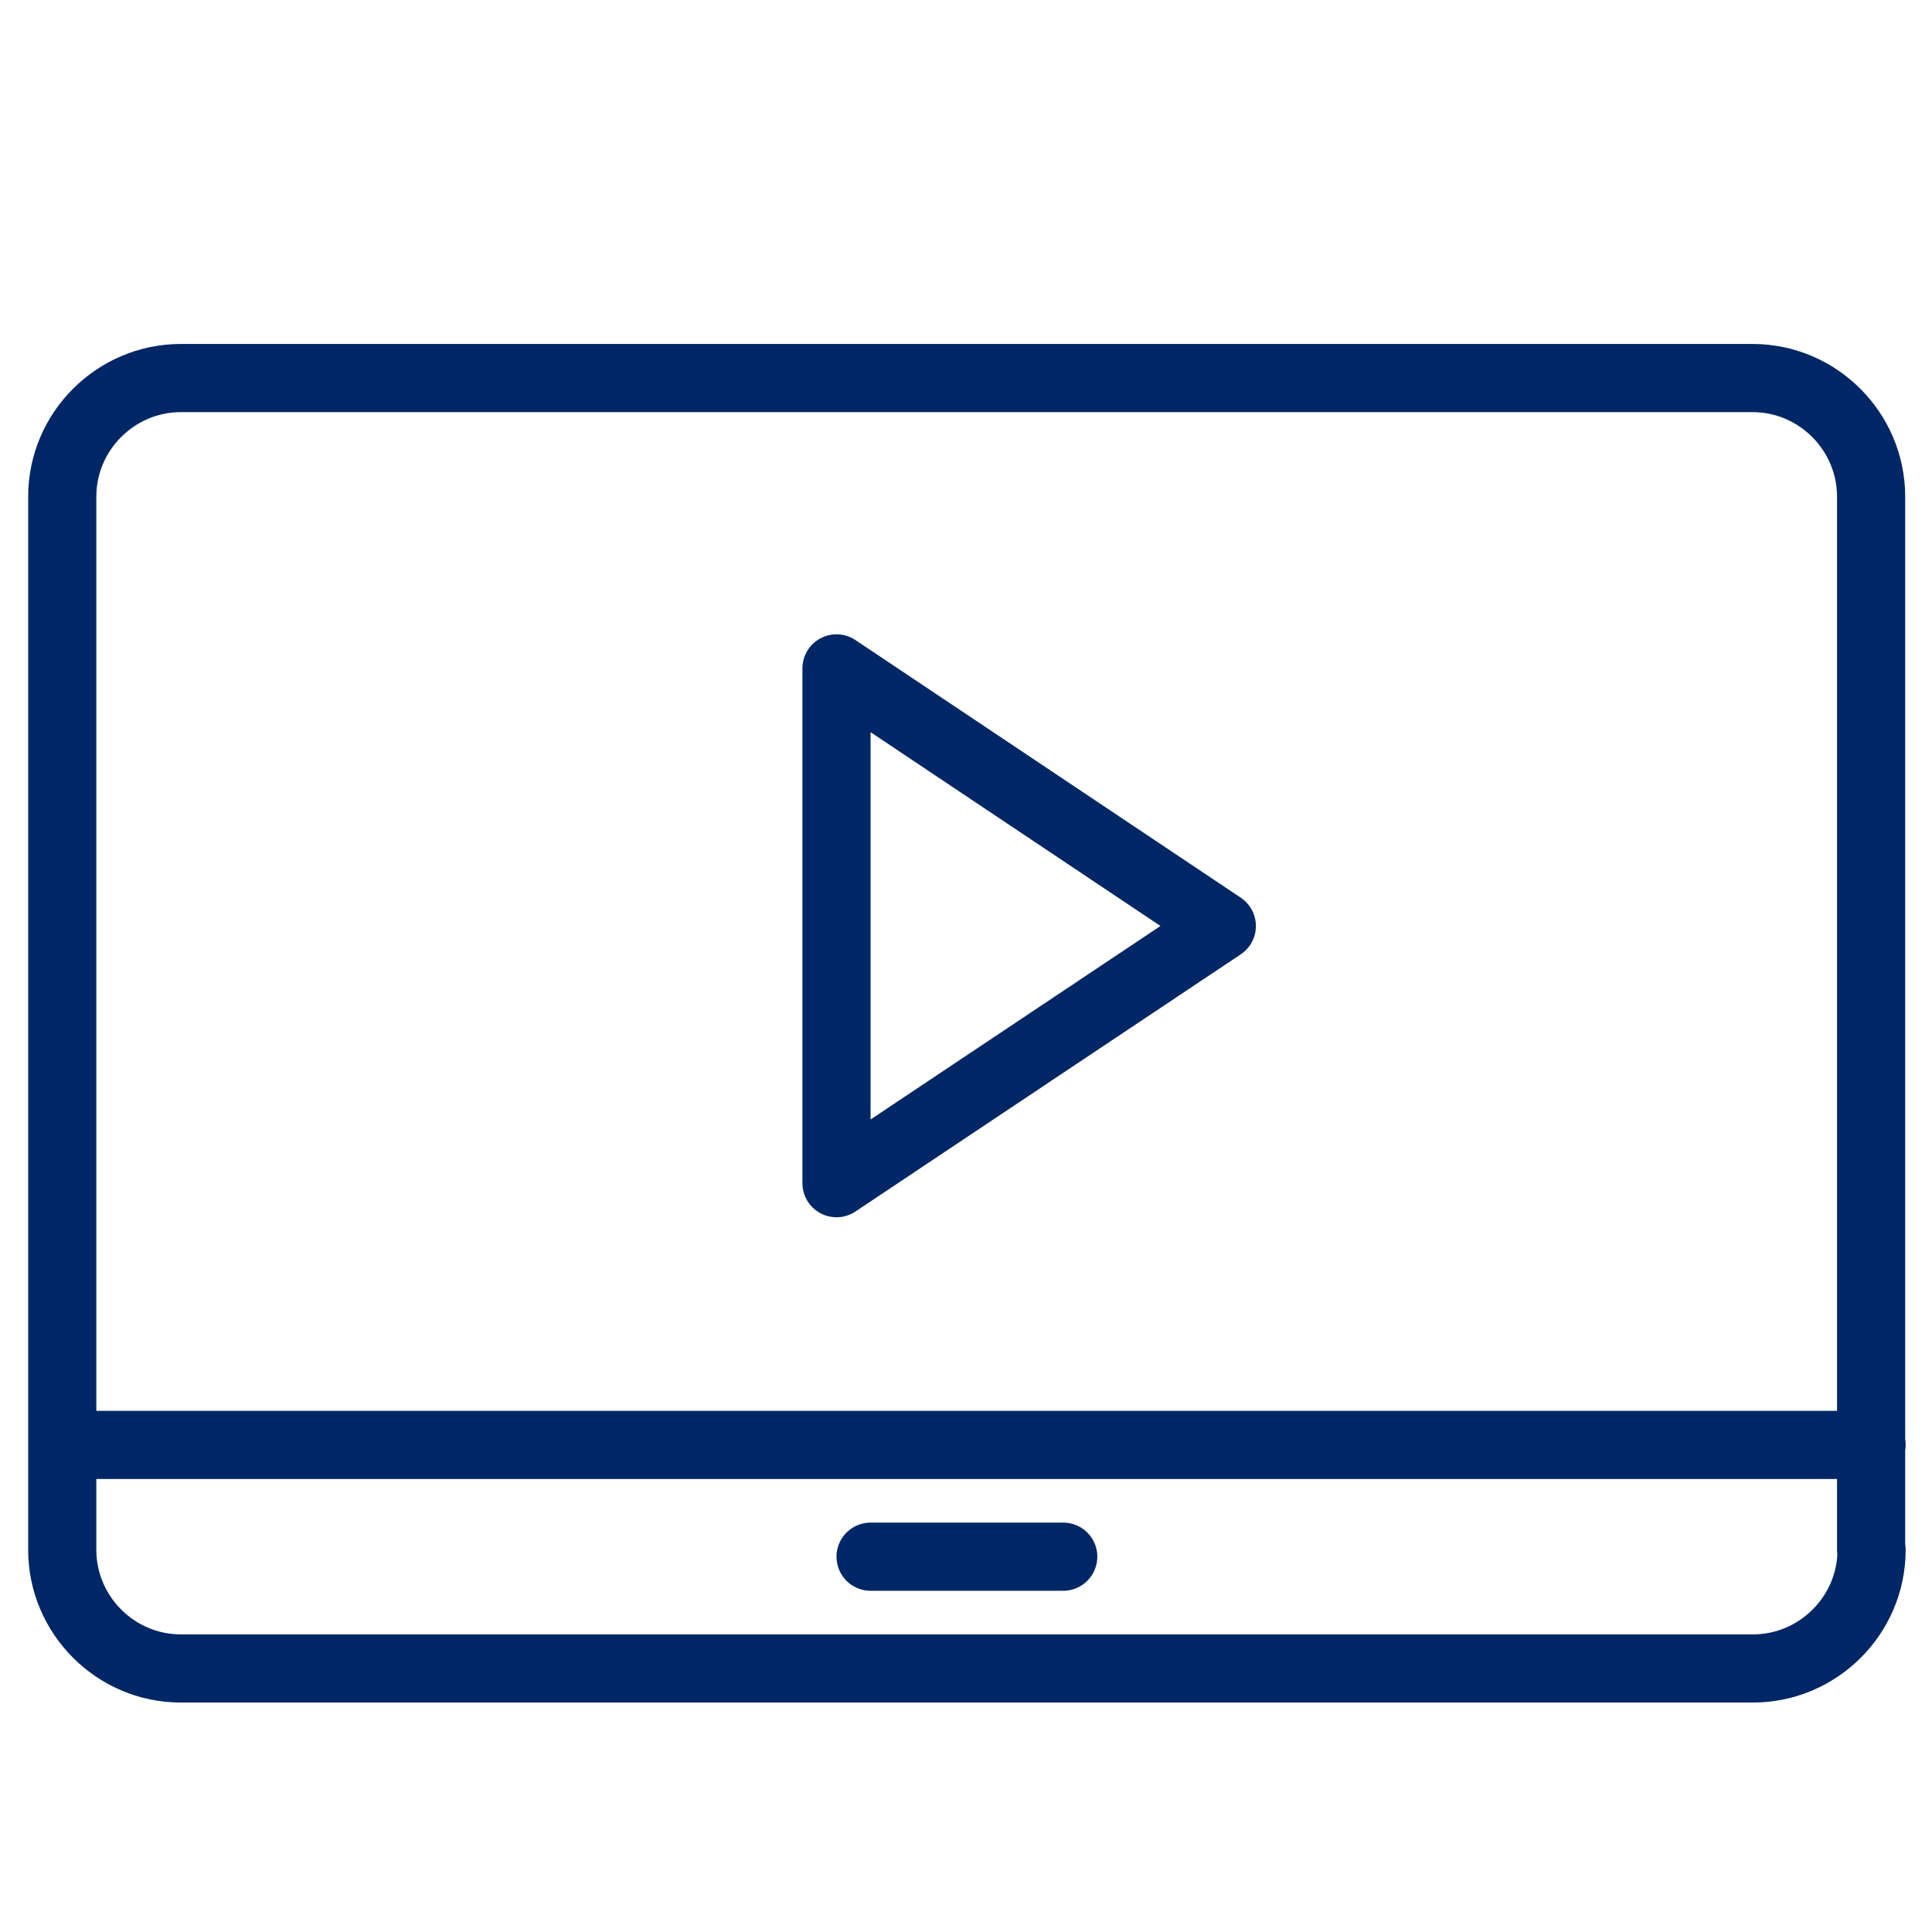 <?xml version="1.0" encoding="utf-8"?>
<!-- Generator: Adobe Illustrator 28.3.0, SVG Export Plug-In . SVG Version: 6.00 Build 0)  -->
<svg version="1.1" xmlns="http://www.w3.org/2000/svg" xmlns:xlink="http://www.w3.org/1999/xlink" x="0px" y="0px"
	 viewBox="0 0 42.52 42.52" style="enable-background:new 0 0 42.52 42.52;" xml:space="preserve">
<style type="text/css">
	.st0{display:none;}
	.st1{display:inline;}
	.st2{fill:none;stroke:#002765;stroke-width:1.5;stroke-miterlimit:10;}
	.st3{fill:#002765;stroke:#002765;stroke-width:1.5;stroke-linecap:round;stroke-linejoin:round;stroke-miterlimit:10;}
	.st4{fill:none;stroke:#002765;stroke-width:1.5;stroke-linecap:round;stroke-linejoin:round;stroke-miterlimit:10;}
	.st5{fill:none;stroke:#002765;stroke-width:1.5;stroke-linejoin:round;stroke-miterlimit:10;}
</style>
<g id="Ebene_1" class="st0">
	<g class="st1">
		<path class="st2" d="M21.28,51.03c-15.66,0-28.35-12.69-28.35-28.35c0-15.66,12.69-28.35,28.35-28.35S49.63,7.03,49.63,22.69
			C49.63,38.34,36.94,51.03,21.28,51.03z"/>
		<path class="st2" d="M21.28-5.66C5.63-5.66-7.07,7.03-7.07,22.69c0,15.66,12.69,28.35,28.35,28.35s28.35-12.69,28.35-28.35
			C49.63,7.03,36.94-5.66,21.28-5.66z"/>
	</g>
</g>
<g id="Inhouse" class="st0">
	<g class="st1">
		<path class="st3" d="M25.78,38.31"/>
		<path class="st3" d="M31.41,11.39"/>
		<path class="st4" d="M35.9,23.53v16.08H25.13V24.86h-7.71v14.75H6.66V20.35H1.83c-0.57,0-0.83-0.78-0.39-1.15L21.16,2.91
			l10.25,8.48V6.73h4.49v8.3l5.21,4.3c0.39,0.32,0.16,1.02-0.34,1.02h-5.09L21.16,8.43L8.84,18.68"/>
		<path class="st3" d="M8.33,19.37"/>
		<path class="st3" d="M35.9,20.02"/>
		<path class="st3" d="M35.9,23.28"/>
	</g>
</g>
<g id="Ebene_3">
	<path class="st4" d="M41.19,34.11c0,1.44-1.18,2.61-2.61,2.61H3.98c-1.44,0-2.61-1.18-2.61-2.61V10.93c0-1.44,1.18-2.61,2.61-2.61
		h34.59c1.44,0,2.61,1.18,2.61,2.61V34.11L41.19,34.11z M41.19,31.8H1.37 M19.16,34.26h4.24 M18.41,14.71v11.33l8.48-5.66
		L18.41,14.71"/>
</g>
<g id="Ebene_4" class="st0">
	<g class="st1">
		<polyline class="st5" points="17.04,25.77 10.45,25.77 4.66,37.45 38.71,37.45 32.92,25.77 26.33,25.77 		"/>
		<path class="st5" d="M17.04,25.77l-4.17-7.22l0.01,0c-1.11-1.93-1.63-4.24-1.24-6.71c0.7-4.47,4.43-8.01,8.92-8.49
			c6.12-0.66,11.3,4.12,11.3,10.11c0,1.85-0.5,3.59-1.37,5.08l0.01,0l-7.15,12.38c-0.74,1.28-2.59,1.28-3.33,0L17.04,25.77z"/>
		
			<ellipse transform="matrix(0.122 -0.993 0.993 0.122 5.672 33.339)" class="st5" cx="21.68" cy="13.46" rx="4.96" ry="4.96"/>
	</g>
</g>
</svg>
